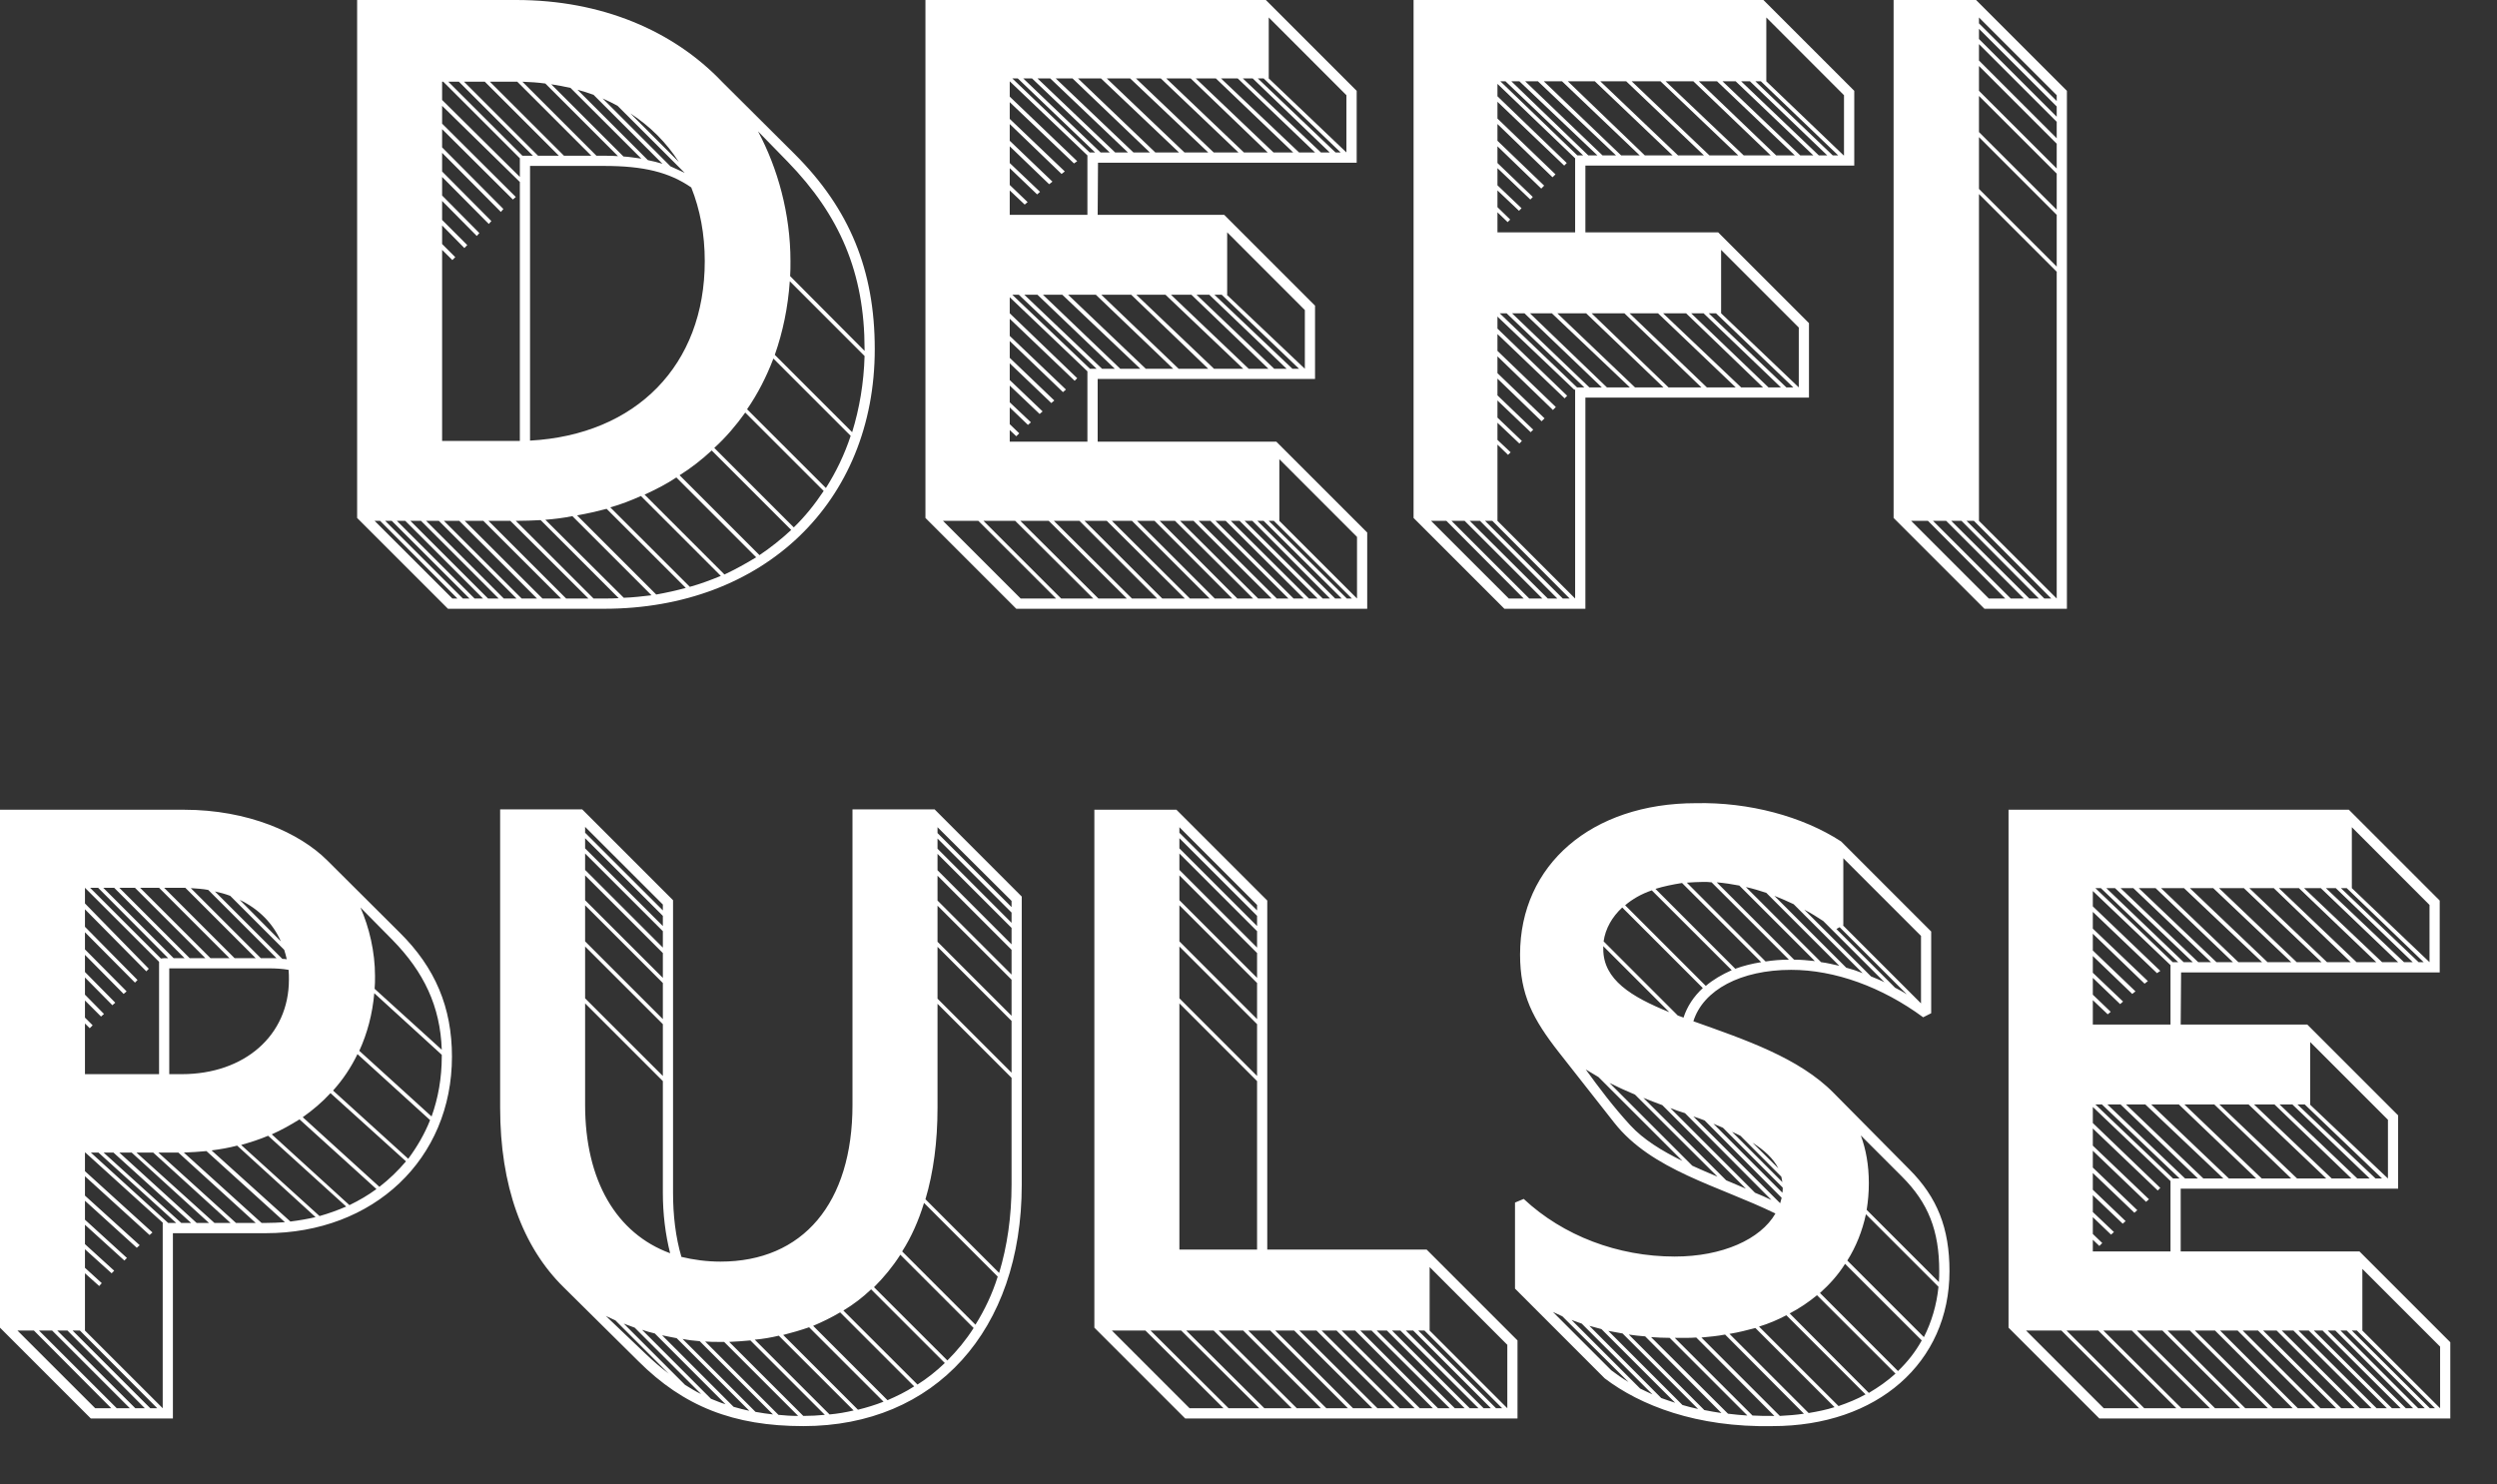 <svg width="37" height="22" viewBox="0 0 37 22" fill="none" xmlns="http://www.w3.org/2000/svg">
<rect x="0" y="0" width="37" height="22" fill="#333333" stroke="none"/>
<path d="M11.778 2.286C12.589 3.097 12.962 4.005 12.962 5.173C12.962 7.443 11.313 9.022 8.951 9.022H6.638L5.292 7.676V0H7.649C8.914 0 9.978 0.454 10.703 1.216L11.778 2.286ZM6.568 1.211H6.551V1.481L7.703 2.622V2.346L6.568 1.211ZM7.897 2.308L6.8 1.211H6.643L7.741 2.308H7.897ZM8.281 2.308L7.184 1.211H6.876L7.973 2.308H8.281ZM7.665 1.211H7.259L8.357 2.308H8.762L7.665 1.211ZM9.157 2.314L8.081 1.238C7.968 1.222 7.859 1.216 7.741 1.211L8.838 2.308H8.951C9.022 2.308 9.092 2.308 9.157 2.314ZM9.503 2.351L8.454 1.303C8.362 1.281 8.265 1.265 8.168 1.249L9.238 2.319C9.33 2.324 9.422 2.341 9.503 2.351ZM9.816 2.427L8.795 1.405C8.719 1.378 8.638 1.351 8.557 1.33L9.6 2.373C9.676 2.389 9.746 2.405 9.816 2.427ZM9.935 2.465C10.005 2.497 10.081 2.53 10.146 2.562L9.151 1.568C9.081 1.53 9.005 1.492 8.93 1.459L9.935 2.465ZM6.551 3.616L6.746 3.811L6.703 3.854L6.551 3.703V6.535H7.703V2.697L6.551 1.568V1.832L7.643 2.919L7.6 2.957L6.551 1.914V2.184L7.459 3.097L7.422 3.141L6.551 2.265V2.541L7.281 3.276L7.243 3.319L6.551 2.622V2.897L7.103 3.454L7.065 3.497L6.551 2.978V3.259L6.924 3.632L6.881 3.676L6.551 3.341V3.616ZM10.059 2.4C9.876 2.114 9.632 1.87 9.341 1.681L10.059 2.4ZM11.67 2.395L11.232 1.946C11.524 2.492 11.713 3.168 11.713 3.87C11.713 3.946 11.713 4.022 11.708 4.092L12.811 5.2V5.173C12.811 4.043 12.443 3.189 11.67 2.395ZM7.854 6.53C9.427 6.443 10.443 5.411 10.443 3.87C10.443 3.47 10.373 3.103 10.243 2.778C9.914 2.551 9.535 2.459 8.951 2.459H7.854V6.53ZM11.481 5.259L12.627 6.405C12.735 6.054 12.8 5.676 12.811 5.276L11.703 4.168C11.676 4.557 11.6 4.919 11.481 5.259ZM12.605 6.459L11.46 5.314C11.357 5.584 11.227 5.838 11.07 6.065L12.238 7.232C12.389 6.995 12.514 6.735 12.605 6.459ZM11.762 7.816C11.93 7.654 12.076 7.47 12.205 7.276L11.043 6.114C10.908 6.303 10.757 6.481 10.584 6.638L11.762 7.816ZM10.07 7.043L11.254 8.227C11.422 8.114 11.578 7.989 11.724 7.854L10.546 6.676C10.4 6.811 10.243 6.935 10.07 7.043ZM9.551 7.33L10.735 8.514C10.897 8.438 11.054 8.351 11.205 8.259L10.022 7.076C9.876 7.173 9.719 7.254 9.551 7.33ZM9.043 7.519L10.222 8.697C10.378 8.654 10.535 8.595 10.681 8.535L9.497 7.351C9.351 7.416 9.2 7.476 9.043 7.519ZM8.551 7.638L9.724 8.811C9.876 8.784 10.022 8.751 10.162 8.713L8.989 7.541C8.849 7.578 8.703 7.611 8.551 7.638ZM8.481 7.649C8.351 7.676 8.216 7.692 8.081 7.703L9.243 8.859C9.384 8.854 9.519 8.838 9.654 8.822L8.481 7.649ZM8.795 8.87H8.951C9.027 8.87 9.097 8.87 9.168 8.865L8.011 7.708C7.892 7.714 7.773 7.719 7.649 7.719H7.643L8.795 8.87ZM5.551 7.719L6.703 8.87H6.778L5.632 7.719H5.551ZM5.708 7.719L6.859 8.87H6.957L5.805 7.719H5.708ZM5.881 7.719L7.032 8.87H7.157L6.005 7.719H5.881ZM6.081 7.719L7.232 8.87H7.389L6.238 7.719H6.081ZM6.314 7.719L7.465 8.87H7.654L6.503 7.719H6.314ZM6.578 7.719L7.73 8.87H7.957L6.805 7.719H6.578ZM6.886 7.719L8.038 8.87H8.314L7.162 7.719H6.886ZM7.238 7.719L8.389 8.87H8.719L7.562 7.719H7.238ZM18.913 6.546L20.259 7.892V9.022H15.059L13.713 7.676V0H18.757L20.103 1.346V2.411H16.27L16.265 3.184H18.14L19.486 4.53V5.616H16.265V6.546H18.913ZM19.951 1.411L18.8 0.259V1.162L19.951 2.259V1.411ZM16.227 2.259L15.081 1.162H15L16.146 2.259H16.227ZM16.443 2.259L15.292 1.162H15.162L16.308 2.259H16.443ZM16.713 2.259L15.562 1.162H15.373L16.524 2.259H16.713ZM17.038 2.259L15.892 1.162H15.643L16.795 2.259H17.038ZM17.47 2.259L16.314 1.162H15.973L17.119 2.259H17.47ZM17.903 2.259L16.746 1.162H16.4L17.551 2.259H17.903ZM18.351 2.259L17.2 1.162H16.832L17.984 2.259H18.351ZM18.784 2.259L17.643 1.162H17.281L18.432 2.259H18.784ZM19.162 2.259L18.016 1.162H17.719L18.87 2.259H19.162ZM19.486 2.259L18.34 1.162H18.092L19.249 2.259H19.486ZM19.703 2.259L18.562 1.162H18.416L19.573 2.259H19.703ZM19.865 2.259L18.724 1.162H18.638L19.789 2.259H19.865ZM14.962 2.741L15.227 2.995L15.184 3.032L14.962 2.822V3.184H16.113V2.303L14.962 1.205V1.432L15.962 2.389L15.914 2.422L14.962 1.514V1.762L15.778 2.541L15.73 2.578L14.962 1.838V2.086L15.595 2.692L15.546 2.73L14.962 2.168V2.416L15.411 2.843L15.368 2.881L14.962 2.492V2.741ZM18.184 3.443V4.368H18.178L19.335 5.465V4.595L18.184 3.443ZM16.151 5.465H16.249L15.097 4.368H15L16.151 5.465ZM15.178 4.368L16.33 5.465H16.519L15.373 4.368H15.178ZM15.454 4.368L16.6 5.465H16.897L15.741 4.368H15.454ZM15.827 4.368L16.978 5.465H17.384L16.238 4.368H15.827ZM17.903 5.465L16.762 4.368H16.319L17.465 5.465H17.903ZM18.422 5.465L17.27 4.368H16.838L17.989 5.465H18.422ZM18.795 5.465L17.654 4.368H17.351L18.503 5.465H18.795ZM19.065 5.465L17.919 4.368H17.73L18.881 5.465H19.065ZM17.995 4.368L19.151 5.465H19.249L18.103 4.368H17.995ZM14.962 6.286L15.103 6.422L15.059 6.465L14.962 6.373V6.546H16.113V5.503L14.962 4.405V4.643L15.962 5.605L15.924 5.643L14.962 4.724V4.978L15.795 5.773L15.751 5.811L14.962 5.054V5.303L15.622 5.935L15.578 5.973L14.962 5.384V5.632L15.449 6.097L15.405 6.135L14.962 5.714V5.962L15.276 6.259L15.232 6.297L14.962 6.038V6.286ZM18.957 6.805V7.719L20.108 8.87V7.957L18.957 6.805ZM14.497 7.719H13.973L15.124 8.87H15.649L14.497 7.719ZM15.043 7.719H14.573L15.724 8.87H16.2L15.043 7.719ZM15.119 7.719L16.276 8.87H16.697L15.54 7.719H15.119ZM15.616 7.719L16.773 8.87H17.146L15.995 7.719H15.616ZM16.4 7.719H16.07L17.222 8.87H17.557L16.4 7.719ZM17.924 8.87L16.773 7.719H16.476L17.632 8.87H17.924ZM16.849 7.719L18 8.87H18.259L17.108 7.719H16.849ZM17.184 7.719L18.335 8.87H18.568L17.411 7.719H17.184ZM17.486 7.719L18.643 8.87H18.843L17.686 7.719H17.486ZM17.762 7.719L18.919 8.87H19.092L17.935 7.719H17.762ZM18.011 7.719L19.168 8.87H19.319L18.162 7.719H18.011ZM18.238 7.719L19.395 8.87H19.524L18.368 7.719H18.238ZM18.443 7.719L19.6 8.87H19.708L18.557 7.719H18.443ZM18.632 7.719L19.784 8.87H19.881L18.724 7.719H18.632ZM18.8 7.719L19.957 8.87H20.032L18.876 7.719H18.8ZM27.476 2.454H23.492V3.443H25.459L26.805 4.789V5.892H23.492V9.022H22.292L20.946 7.676V0H26.13L27.476 1.346V2.454ZM26.173 0.259V1.205L27.319 2.303H27.324V1.411L26.173 0.259ZM23.373 2.303H23.459L22.308 1.205H22.232L23.373 2.303ZM23.67 2.303L22.514 1.205H22.395L23.535 2.303H23.67ZM23.946 2.303L22.789 1.205H22.6L23.746 2.303H23.946ZM24.297 2.303L23.146 1.205H22.876L24.022 2.303H24.297ZM24.784 2.303L23.632 1.205H23.232L24.373 2.303H24.784ZM25.249 2.303L24.097 1.205H23.713L24.865 2.303H25.249ZM25.757 2.303L24.605 1.205H24.178L25.33 2.303H25.757ZM26.238 2.303L25.092 1.205H24.681L25.838 2.303H26.238ZM26.595 2.303L25.443 1.205H25.173L26.319 2.303H26.595ZM26.87 2.303L25.719 1.205H25.524L26.676 2.303H26.87ZM27.076 2.303L25.93 1.205H25.8L26.951 2.303H27.076ZM26.011 1.205L27.157 2.303H27.238L26.092 1.205H26.011ZM22.189 3.443H23.34V2.346L22.189 1.243V1.427L23.216 2.416L23.178 2.454L22.189 1.508V1.757L23.049 2.584L23.005 2.627L22.189 1.838V2.086L22.881 2.751L22.838 2.795L22.189 2.168V2.416L22.713 2.919L22.676 2.957L22.189 2.492V2.746L22.546 3.086L22.508 3.124L22.189 2.822V3.07L22.378 3.254L22.34 3.292L22.189 3.146V3.443ZM25.503 3.703V4.643L26.654 5.741V4.854L25.503 3.703ZM22.222 4.643L23.368 5.741H23.476L22.324 4.643H22.222ZM22.405 4.643L23.551 5.741H23.735L22.589 4.643H22.405ZM22.67 4.643L23.811 5.741H24.151L22.995 4.643H22.67ZM23.076 4.643L24.227 5.741H24.649L23.503 4.643H23.076ZM23.584 4.643L24.724 5.741H25.211L24.07 4.643H23.584ZM24.146 4.643L25.292 5.741H25.719L24.568 4.643H24.146ZM24.643 4.643L25.8 5.741H26.124L24.984 4.643H24.643ZM25.059 4.643L26.205 5.741H26.389L25.243 4.643H25.059ZM25.319 4.643L26.47 5.741H26.573L25.427 4.643H25.319ZM22.189 7.719L23.34 8.87V5.768L23.33 5.778L22.189 4.692V4.87L23.222 5.865L23.184 5.903L22.189 4.951V5.2L23.054 6.032L23.011 6.076L22.189 5.281V5.53L22.887 6.2L22.843 6.243L22.189 5.611V5.859L22.719 6.368L22.681 6.405L22.189 5.935V6.189L22.551 6.535L22.514 6.573L22.189 6.265V6.519L22.384 6.703L22.346 6.741L22.189 6.589V7.719ZM21.205 7.719L22.357 8.87H22.578L21.432 7.719H21.205ZM21.703 7.719H21.508L22.66 8.87H22.854L21.703 7.719ZM21.778 7.719L22.935 8.87H23.076L21.93 7.719H21.778ZM22.005 7.719L23.157 8.87H23.259L22.113 7.719H22.005ZM29.281 0L30.627 1.346V9.022H29.405L28.059 7.676V0H29.281ZM29.324 0.346L30.476 1.497V1.411L29.324 0.259V0.346ZM29.324 0.578L30.476 1.73V1.578L29.324 0.427V0.578ZM29.324 0.897L30.476 2.049V1.805L29.324 0.654V0.897ZM29.324 1.346L30.476 2.497V2.13L29.324 0.978V1.346ZM29.324 1.957L30.476 3.108V2.573L29.324 1.422V1.957ZM29.324 2.8L30.476 3.951V3.184L29.324 2.032V2.8ZM29.324 7.719L30.476 8.87V4.027L29.324 2.876V7.719ZM28.568 7.719H28.319L29.47 8.87H29.713L28.568 7.719ZM29.989 8.87L28.838 7.719H28.643L29.795 8.87H29.989ZM28.913 7.719L30.07 8.87H30.211L29.065 7.719H28.913ZM29.14 7.719L30.292 8.87H30.395L29.249 7.719H29.14ZM5.924 13.822C6.449 14.341 6.697 14.93 6.697 15.659C6.697 17.173 5.541 18.276 3.935 18.276H2.562V21.022H1.346L0 19.676V12H2.724C3.676 12 4.438 12.341 4.849 12.751L5.924 13.822ZM1.259 15.081L1.373 15.195L1.33 15.238L1.259 15.168V15.919H2.357V14.254L1.259 13.157V13.389L2.205 14.357L2.168 14.395L1.259 13.476V13.735L2.038 14.524L2 14.562L1.259 13.816V14.07L1.876 14.692L1.832 14.73L1.259 14.151V14.405L1.708 14.86L1.665 14.897L1.259 14.486V14.741L1.541 15.027L1.497 15.065L1.259 14.827V15.081ZM2.492 14.2L1.454 13.157H1.335L2.384 14.205L2.432 14.2H2.492ZM2.735 14.2L1.692 13.157H1.53L2.573 14.2H2.735ZM3.043 14.2L2 13.157H1.768L2.811 14.2H3.043ZM3.4 14.2L2.357 13.157H2.076L3.119 14.2H3.4ZM2.746 13.157H2.432L3.476 14.2H3.789L2.746 13.157ZM4.097 14.2L3.086 13.189C3.005 13.173 2.914 13.168 2.827 13.162L3.865 14.2H4.097ZM4.211 14.076L3.411 13.276C3.341 13.249 3.259 13.227 3.184 13.211L4.184 14.211C4.205 14.211 4.227 14.211 4.249 14.216C4.238 14.168 4.227 14.124 4.211 14.076ZM4.162 13.951C4.043 13.681 3.832 13.47 3.551 13.335L4.162 13.951ZM5.816 13.93L5.341 13.449C5.47 13.741 5.557 14.103 5.557 14.465C5.557 14.53 5.557 14.595 5.551 14.654L6.546 15.557C6.524 14.914 6.281 14.405 5.816 13.93ZM2.692 15.919C3.627 15.919 4.281 15.341 4.281 14.519C4.281 14.47 4.281 14.422 4.276 14.373C4.184 14.357 4.086 14.351 3.995 14.351H2.508V15.919H2.692ZM6.395 16.546C6.492 16.276 6.546 15.978 6.546 15.659V15.632L5.546 14.719C5.519 15.027 5.443 15.313 5.324 15.573L6.395 16.546ZM5.297 15.622C5.2 15.822 5.081 16 4.935 16.162L6.049 17.173C6.178 17 6.292 16.805 6.373 16.6L5.297 15.622ZM5.622 17.589C5.768 17.476 5.897 17.351 6.016 17.211L4.897 16.2C4.773 16.335 4.638 16.449 4.486 16.557L5.622 17.589ZM4.027 16.811L5.178 17.86C5.324 17.789 5.454 17.713 5.578 17.622L4.438 16.589C4.308 16.67 4.173 16.746 4.027 16.811ZM3.573 16.968L4.735 18.022C4.87 17.984 5.005 17.935 5.13 17.881L3.973 16.832C3.843 16.887 3.708 16.93 3.573 16.968ZM3.135 17.049L4.303 18.103C4.432 18.087 4.557 18.065 4.676 18.038L3.514 16.978C3.389 17.011 3.265 17.032 3.135 17.049ZM3.876 18.124H3.935C4.032 18.124 4.13 18.119 4.222 18.113L3.059 17.059C2.951 17.07 2.838 17.076 2.724 17.081L3.876 18.124ZM2.346 17.081L3.497 18.124H3.789L2.643 17.081H2.346ZM2.411 20.87V18.124H2.416L1.265 17.081H1.259V17.357L2.259 18.265L2.216 18.303L1.259 17.432V17.719L2.07 18.454L2.027 18.492L1.259 17.795V18.076L1.881 18.643L1.843 18.681L1.259 18.151V18.438L1.692 18.832L1.654 18.87L1.259 18.514V18.789L1.508 19.016L1.47 19.059L1.259 18.87V19.719L2.411 20.87ZM1.346 17.081L2.492 18.124H2.611L1.459 17.081H1.346ZM1.535 17.081L2.686 18.124H2.832L1.681 17.081H1.535ZM1.768 17.081L2.914 18.124H3.097L1.951 17.081H1.768ZM2.022 17.081L3.178 18.124H3.416L2.27 17.081H2.022ZM0.259 19.719L1.411 20.87H1.649L0.503 19.719H0.259ZM0.773 19.719H0.578L1.73 20.87H1.924L0.773 19.719ZM0.849 19.719L2.005 20.87H2.146L1 19.719H0.849ZM1.076 19.719L2.227 20.87H2.33L1.184 19.719H1.076ZM13.849 11.995L15.14 13.287V17.557C15.14 19.719 13.854 21.135 11.903 21.135C10.87 21.135 10.13 20.843 9.459 20.173L8.351 19.076C7.741 18.476 7.411 17.573 7.411 16.416V11.995H8.627L9.973 13.341V17.676C9.973 18.011 10.011 18.335 10.097 18.627C10.276 18.67 10.47 18.697 10.676 18.697C11.897 18.697 12.632 17.832 12.632 16.373V11.995H13.849ZM9.822 13.405L8.67 12.254V12.341L9.822 13.492V13.405ZM13.892 12.346L14.989 13.443V13.351L13.892 12.259V12.346ZM9.822 13.724V13.573L8.67 12.422V12.573L9.822 13.724ZM13.892 12.578L14.989 13.676V13.524L13.892 12.427V12.578ZM9.822 14.043V13.8L8.67 12.649V12.892L9.822 14.043ZM13.892 12.897L14.989 13.995V13.751L13.892 12.654V12.897ZM9.822 14.492V14.124L8.67 12.973V13.341L9.822 14.492ZM13.892 13.346L14.989 14.443V14.076L13.892 12.978V13.346ZM9.822 15.103V14.568L8.67 13.416V13.951L9.822 15.103ZM13.892 13.957L14.989 15.054V14.519L13.892 13.422V13.957ZM9.822 15.946V15.178L8.67 14.027V14.795L9.822 15.946ZM14.989 15.13L13.892 14.032V14.8L14.989 15.897V15.13ZM8.67 14.87V16.373C8.67 17.497 9.135 18.281 9.93 18.573C9.859 18.292 9.822 17.989 9.822 17.676V16.022L8.67 14.87ZM14.805 18.865C14.924 18.47 14.989 18.032 14.989 17.557V15.973L13.892 14.876V16.416C13.892 16.919 13.832 17.373 13.713 17.773L14.805 18.865ZM13.692 17.827C13.611 18.092 13.503 18.335 13.368 18.546L14.454 19.632C14.589 19.416 14.703 19.178 14.784 18.919L13.692 17.827ZM14.038 20.162C14.184 20.016 14.313 19.86 14.427 19.681L13.341 18.595C13.227 18.773 13.097 18.93 12.951 19.076L14.038 20.162ZM12.497 19.422L13.595 20.519C13.741 20.427 13.876 20.319 14 20.2L12.908 19.108C12.784 19.227 12.649 19.33 12.497 19.422ZM12.049 19.649L13.151 20.751C13.287 20.692 13.422 20.627 13.546 20.546L12.449 19.449C12.324 19.524 12.189 19.589 12.049 19.649ZM8.978 19.503L9.568 20.065C9.681 20.173 9.795 20.27 9.908 20.357L9.119 19.568L8.978 19.503ZM9.405 19.676C9.351 19.654 9.297 19.638 9.243 19.616L10.151 20.524C10.232 20.573 10.308 20.622 10.389 20.66L9.405 19.676ZM11.605 19.784L12.713 20.892C12.843 20.86 12.968 20.822 13.092 20.773L11.989 19.67C11.865 19.713 11.735 19.751 11.605 19.784ZM9.514 19.708L10.535 20.73C10.605 20.757 10.676 20.789 10.751 20.811L9.703 19.762C9.638 19.746 9.578 19.73 9.514 19.708ZM9.811 19.789L10.87 20.849C10.946 20.87 11.022 20.892 11.103 20.908L10.027 19.832C9.951 19.816 9.881 19.805 9.811 19.789ZM11.184 19.854L12.292 20.962C12.416 20.951 12.535 20.93 12.649 20.903L11.54 19.795C11.427 19.822 11.308 19.843 11.184 19.854ZM10.114 19.843L11.195 20.924C11.281 20.941 11.368 20.951 11.454 20.962L10.368 19.876C10.281 19.87 10.2 19.86 10.114 19.843ZM10.805 19.887L11.903 20.984C12.011 20.984 12.119 20.978 12.222 20.968L11.119 19.865C11.016 19.876 10.908 19.881 10.805 19.887ZM10.449 19.881L11.535 20.968C11.632 20.978 11.724 20.984 11.827 20.984L10.73 19.887H10.654C10.584 19.887 10.519 19.887 10.449 19.881ZM21.14 18.519L22.486 19.865V21.022H17.562L16.216 19.676V12H17.432L18.778 13.346V18.519H21.14ZM18.627 13.411L17.476 12.259V12.341L18.627 13.492V13.411ZM18.627 13.724V13.573L17.476 12.422V12.573L18.627 13.724ZM18.627 14.043V13.8L17.476 12.649V12.892L18.627 14.043ZM18.627 14.492V14.124L17.476 12.973V13.341L18.627 14.492ZM18.627 15.103V14.568L17.476 13.416V13.951L18.627 15.103ZM18.627 15.946V15.178L17.476 14.027V14.795L18.627 15.946ZM17.476 18.519H18.627V16.022L17.476 14.87V18.519ZM22.335 20.87V19.93L21.184 18.778V19.719L22.335 20.87ZM16.476 19.719L17.627 20.87H18.13L16.973 19.719H16.476ZM17.049 19.719L18.205 20.87H18.66L17.503 19.719H17.049ZM17.578 19.719L18.735 20.87H19.14L17.984 19.719H17.578ZM18.059 19.719L19.216 20.87H19.573L18.422 19.719H18.059ZM18.497 19.719L19.654 20.87H19.973L18.822 19.719H18.497ZM18.897 19.719L20.049 20.87H20.335L19.178 19.719H18.897ZM19.254 19.719L20.411 20.87H20.665L19.508 19.719H19.254ZM19.584 19.719L20.741 20.87H20.962L19.805 19.719H19.584ZM19.881 19.719L21.038 20.87H21.232L20.081 19.719H19.881ZM20.157 19.719L21.308 20.87H21.481L20.324 19.719H20.157ZM20.4 19.719L21.557 20.87H21.703L20.551 19.719H20.4ZM20.627 19.719L21.778 20.87H21.908L20.751 19.719H20.627ZM20.832 19.719L21.984 20.87H22.092L20.941 19.719H20.832ZM21.016 19.719L22.168 20.87H22.259L21.108 19.719H21.016ZM28.292 17.33C28.708 17.746 28.887 18.205 28.887 18.838C28.887 20.195 27.816 21.135 26.265 21.135C25.14 21.157 24.303 20.827 23.778 20.427L22.449 19.097V17.822L22.578 17.768C23.162 18.314 23.973 18.622 24.816 18.622C25.519 18.622 26.087 18.368 26.308 17.984C25.465 17.573 24.476 17.346 23.919 16.638L23.103 15.6C22.713 15.103 22.524 14.741 22.524 14.146C22.524 12.816 23.584 11.903 25.13 11.903C25.913 11.886 26.708 12.097 27.281 12.47L28.616 13.805V15.016L28.497 15.076C27.887 14.627 27.189 14.373 26.541 14.373C25.795 14.373 25.238 14.67 25.092 15.135C25.849 15.405 26.66 15.676 27.173 16.2L28.292 17.33ZM27.314 12.719V13.713H27.308L28.465 14.87V13.87L27.314 12.719ZM25.362 13.076C25.319 13.07 25.276 13.07 25.238 13.07C25.157 13.07 25.076 13.076 24.995 13.081L26.162 14.249C26.27 14.232 26.389 14.222 26.508 14.222L25.362 13.076ZM26.892 14.243L25.773 13.124C25.665 13.103 25.551 13.086 25.438 13.076L26.584 14.222C26.686 14.222 26.789 14.232 26.892 14.243ZM26.097 14.259L24.924 13.086C24.784 13.108 24.654 13.135 24.53 13.173L25.713 14.357C25.832 14.313 25.962 14.281 26.097 14.259ZM27.254 14.313L26.173 13.232C26.076 13.2 25.973 13.168 25.87 13.146L26.984 14.259C27.07 14.27 27.162 14.292 27.254 14.313ZM25.66 14.378L24.476 13.195C24.319 13.249 24.189 13.324 24.081 13.416L25.276 14.611C25.384 14.519 25.514 14.443 25.66 14.378ZM27.6 14.422L26.578 13.4C26.486 13.357 26.389 13.313 26.292 13.276L27.357 14.341C27.438 14.362 27.519 14.389 27.6 14.422ZM24.946 15.081C25 14.914 25.097 14.768 25.232 14.643L24.038 13.449C23.887 13.589 23.789 13.762 23.762 13.951L24.86 15.049L24.946 15.081ZM27.924 14.557L27.016 13.649C26.924 13.589 26.832 13.53 26.735 13.481L27.724 14.47C27.789 14.497 27.86 14.524 27.924 14.557ZM27.211 13.768L28.081 14.638C28.135 14.665 28.195 14.697 28.254 14.735L27.259 13.741L27.211 13.768ZM23.757 14.065C23.757 14.519 24.173 14.773 24.735 15L23.757 14.022V14.065ZM24.157 16.676C24.351 16.887 24.622 17.054 24.93 17.205L23.686 15.962C23.622 15.924 23.557 15.886 23.497 15.849C23.692 16.119 23.908 16.405 24.157 16.676ZM24.227 16.222C24.097 16.168 23.968 16.108 23.849 16.049L25.076 17.276C25.195 17.33 25.319 17.384 25.449 17.438L24.227 16.222ZM24.351 16.27L25.578 17.492C25.676 17.535 25.773 17.573 25.87 17.616L24.632 16.378C24.541 16.346 24.449 16.308 24.351 16.27ZM24.751 16.422L26.005 17.676C26.087 17.708 26.168 17.746 26.249 17.784L24.968 16.497C24.897 16.476 24.822 16.449 24.751 16.422ZM26.378 17.832C26.384 17.805 26.395 17.778 26.4 17.751L25.259 16.605C25.205 16.584 25.146 16.562 25.092 16.546L26.378 17.832ZM25.389 16.654L26.411 17.676C26.416 17.654 26.416 17.627 26.416 17.605V17.6L25.53 16.713L25.389 16.654ZM26.411 17.519L26.395 17.438L25.789 16.832C25.751 16.811 25.708 16.795 25.665 16.773L26.411 17.519ZM28.184 17.438L27.573 16.827C27.649 17.032 27.692 17.265 27.692 17.535C27.692 17.67 27.681 17.8 27.66 17.93L28.73 19C28.735 18.946 28.735 18.892 28.735 18.838C28.735 18.238 28.573 17.827 28.184 17.438ZM26.351 17.314C26.276 17.168 26.14 17.043 25.968 16.935L26.351 17.314ZM28.724 19.07L27.649 17.995C27.595 18.243 27.503 18.476 27.373 18.681L28.508 19.816C28.622 19.589 28.697 19.34 28.724 19.07ZM28.124 20.319C28.265 20.184 28.384 20.032 28.476 19.865L27.34 18.73C27.238 18.892 27.113 19.032 26.968 19.162L28.124 20.319ZM26.519 19.465L27.692 20.643C27.838 20.557 27.968 20.465 28.087 20.357L26.924 19.195C26.8 19.297 26.665 19.389 26.519 19.465ZM23.011 19.443L23.876 20.308C23.957 20.368 24.038 20.427 24.13 20.481L23.151 19.508L23.011 19.443ZM26.065 19.66L27.243 20.838C27.384 20.789 27.519 20.735 27.643 20.665L26.47 19.492C26.346 19.557 26.211 19.616 26.065 19.66ZM23.287 19.562L24.303 20.578C24.362 20.605 24.422 20.638 24.486 20.665L23.438 19.616L23.287 19.562ZM23.551 19.649L24.616 20.719C24.681 20.741 24.751 20.768 24.822 20.789L23.73 19.697L23.551 19.649ZM25.627 19.768L26.8 20.941C26.935 20.919 27.065 20.892 27.184 20.854L26.011 19.681C25.887 19.713 25.762 19.746 25.627 19.768ZM23.832 19.724L24.93 20.822C25.005 20.843 25.081 20.865 25.162 20.881L24.043 19.762C23.973 19.751 23.903 19.735 23.832 19.724ZM24.135 19.778L25.254 20.897C25.34 20.913 25.422 20.93 25.508 20.941L24.378 19.805C24.292 19.8 24.216 19.789 24.135 19.778ZM26.73 20.951L25.562 19.778C25.449 19.8 25.33 19.811 25.211 19.822L26.373 20.984C26.497 20.978 26.616 20.968 26.73 20.951ZM24.465 19.816L25.605 20.951C25.703 20.962 25.795 20.973 25.892 20.978L24.741 19.827C24.649 19.827 24.557 19.822 24.465 19.816ZM25.968 20.978C26.065 20.984 26.168 20.984 26.265 20.984H26.292L25.135 19.822C25.076 19.827 25.022 19.827 24.962 19.827H24.816L25.968 20.978ZM34.962 18.546L36.308 19.892V21.022H31.108L29.762 19.676V12H34.805L36.151 13.346V14.411H32.319L32.313 15.184H34.189L35.535 16.53V17.616H32.313V18.546H34.962ZM36 13.411L34.849 12.259V13.162L36 14.259V13.411ZM32.276 14.259L31.13 13.162H31.049L32.195 14.259H32.276ZM32.492 14.259L31.34 13.162H31.211L32.357 14.259H32.492ZM32.762 14.259L31.611 13.162H31.422L32.573 14.259H32.762ZM33.087 14.259L31.941 13.162H31.692L32.843 14.259H33.087ZM33.519 14.259L32.362 13.162H32.022L33.168 14.259H33.519ZM33.951 14.259L32.795 13.162H32.449L33.6 14.259H33.951ZM34.4 14.259L33.249 13.162H32.881L34.032 14.259H34.4ZM34.832 14.259L33.692 13.162H33.33L34.481 14.259H34.832ZM35.211 14.259L34.065 13.162H33.768L34.919 14.259H35.211ZM35.535 14.259L34.389 13.162H34.141L35.297 14.259H35.535ZM35.751 14.259L34.611 13.162H34.465L35.622 14.259H35.751ZM35.913 14.259L34.773 13.162H34.687L35.838 14.259H35.913ZM31.011 14.741L31.276 14.995L31.232 15.032L31.011 14.822V15.184H32.162V14.303L31.011 13.205V13.432L32.011 14.389L31.962 14.422L31.011 13.514V13.762L31.827 14.54L31.778 14.578L31.011 13.838V14.086L31.643 14.692L31.595 14.73L31.011 14.168V14.416L31.459 14.843L31.416 14.881L31.011 14.492V14.741ZM34.232 15.443V16.368H34.227L35.384 17.465V16.595L34.232 15.443ZM32.2 17.465H32.297L31.146 16.368H31.049L32.2 17.465ZM31.227 16.368L32.378 17.465H32.568L31.422 16.368H31.227ZM31.503 16.368L32.649 17.465H32.946L31.789 16.368H31.503ZM31.876 16.368L33.027 17.465H33.432L32.286 16.368H31.876ZM33.951 17.465L32.811 16.368H32.368L33.514 17.465H33.951ZM34.47 17.465L33.319 16.368H32.886L34.038 17.465H34.47ZM34.843 17.465L33.703 16.368H33.4L34.551 17.465H34.843ZM35.114 17.465L33.968 16.368H33.778L34.93 17.465H35.114ZM34.043 16.368L35.2 17.465H35.297L34.151 16.368H34.043ZM31.011 18.287L31.151 18.422L31.108 18.465L31.011 18.373V18.546H32.162V17.503L31.011 16.405V16.643L32.011 17.605L31.973 17.643L31.011 16.724V16.978L31.843 17.773L31.8 17.811L31.011 17.054V17.303L31.67 17.935L31.627 17.973L31.011 17.384V17.632L31.497 18.097L31.454 18.135L31.011 17.713V17.962L31.324 18.259L31.281 18.297L31.011 18.038V18.287ZM35.005 18.805V19.719L36.157 20.87V19.957L35.005 18.805ZM30.546 19.719H30.022L31.173 20.87H31.697L30.546 19.719ZM31.092 19.719H30.622L31.773 20.87H32.249L31.092 19.719ZM31.168 19.719L32.324 20.87H32.746L31.589 19.719H31.168ZM31.665 19.719L32.822 20.87H33.195L32.043 19.719H31.665ZM32.449 19.719H32.119L33.27 20.87H33.605L32.449 19.719ZM33.973 20.87L32.822 19.719H32.524L33.681 20.87H33.973ZM32.897 19.719L34.049 20.87H34.308L33.157 19.719H32.897ZM33.232 19.719L34.384 20.87H34.616L33.459 19.719H33.232ZM33.535 19.719L34.692 20.87H34.892L33.735 19.719H33.535ZM33.811 19.719L34.968 20.87H35.141L33.984 19.719H33.811ZM34.059 19.719L35.216 20.87H35.368L34.211 19.719H34.059ZM34.286 19.719L35.443 20.87H35.573L34.416 19.719H34.286ZM34.492 19.719L35.649 20.87H35.757L34.605 19.719H34.492ZM34.681 19.719L35.832 20.87H35.93L34.773 19.719H34.681ZM34.849 19.719L36.005 20.87H36.081L34.924 19.719H34.849Z" fill="white"/>
</svg>
